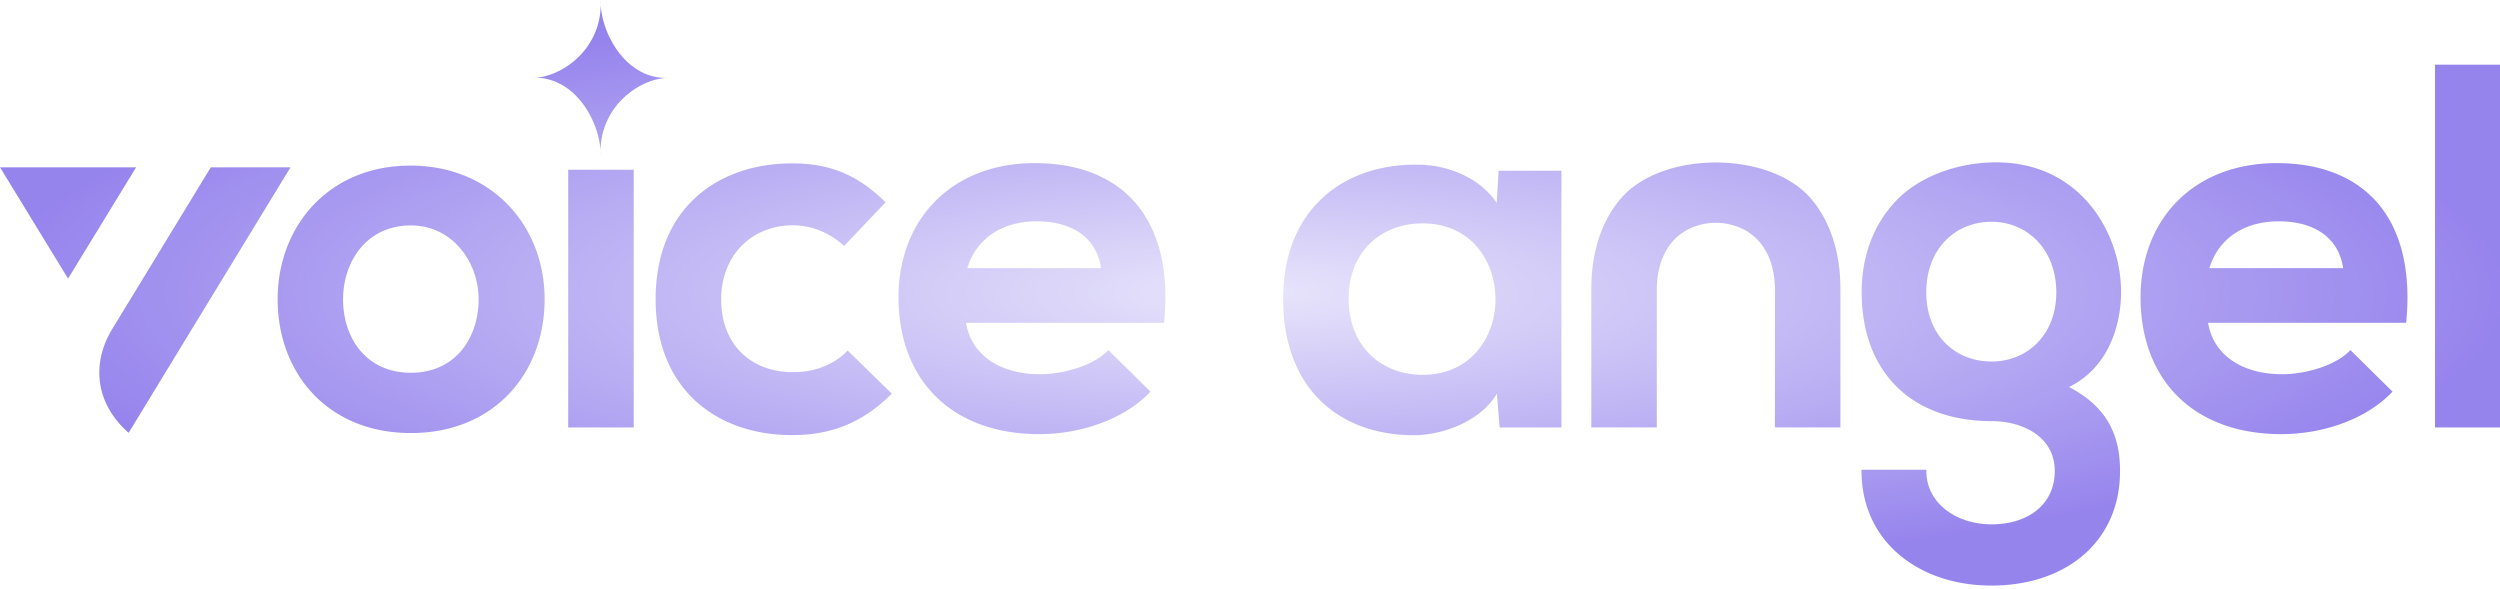 <svg xmlns="http://www.w3.org/2000/svg" width="573" height="135" fill="none"><path fill="url(#a)" fill-rule="evenodd" d="M551.788 68.2c0 1.753-.084 3.59-.269 5.51l-.034.27h-45.388c.539 3.47 2.358 6.435 5.29 8.525 2.881 2.055 6.84 3.268 11.726 3.268 2.763 0 5.964-.556 8.879-1.55 2.611-.91 4.97-2.19 6.503-3.774l.219-.219.219.22 9.216 9.097.219.202-.202.22c-2.948 3.066-6.807 5.374-10.985 6.958-4.599 1.735-9.603 2.577-14.27 2.577-10.008 0-18.027-3.066-23.554-8.44-5.66-5.493-8.744-13.412-8.744-22.914 0-9.047 3.117-16.814 8.677-22.29 5.425-5.34 13.158-8.474 22.56-8.474 1.398 0 2.763.067 4.094.185 7.884.741 14.354 3.673 18.869 8.795 4.448 5.105 6.975 12.383 6.975 21.835Zm-39.845-14.522c-2.561 1.786-4.515 4.38-5.56 7.784h30.663c-1.061-7.16-6.789-10.733-14.775-10.733-3.926 0-7.515.977-10.328 2.949Zm-90.12 12.602v31.674h-15.012V66.398c0-4.515-1.28-8.458-3.757-11.204-4.953-5.492-14.607-5.492-19.56 0-2.477 2.746-3.757 6.689-3.757 11.204v31.556h-15.012V66.28c0-8.896 2.578-15.921 6.807-20.824 9.451-10.951 33.999-10.951 43.468 0 4.245 4.903 6.823 11.928 6.823 20.824Zm-85.908-25.93c2.949 1.5 5.442 3.606 7.127 6.15l.421-7.076.017-.286h14.405V97.97h-14.169l-.017-.27-.623-7.48c-1.584 2.712-4.078 4.835-6.908 6.385-3.774 2.056-8.171 3.084-11.76 3.15h-.286c-8.576 0-16.04-2.661-21.397-7.85-5.341-5.19-8.559-12.923-8.627-23.048V68.2c.068-9.974 3.421-17.59 8.879-22.711 5.459-5.122 13.007-7.75 21.481-7.75h.287c3.976-.017 7.868.926 11.17 2.61Zm5.526 21.095c-2.24-5.746-7.379-10.244-15.399-10.244-4.852 0-9.216 1.702-12.282 4.835-2.881 2.949-4.65 7.16-4.65 12.451 0 5.29 1.769 9.553 4.667 12.535 3.083 3.167 7.43 4.886 12.265 4.886 8.02 0 13.142-4.499 15.399-10.244.876-2.24 1.314-4.667 1.314-7.11 0-2.442-.438-4.869-1.314-7.11ZM267.108 68.2c0 1.752-.084 3.588-.27 5.509l-.033.27h-45.389c.539 3.47 2.359 6.435 5.29 8.525 2.882 2.055 6.841 3.268 11.727 3.268 2.763 0 5.964-.556 8.879-1.55 2.611-.91 4.97-2.19 6.503-3.774l.219-.219.219.22 9.216 9.097.219.202-.202.22c-2.949 3.066-6.807 5.374-10.985 6.958-4.6 1.735-9.604 2.577-14.27 2.577-10.008 0-18.028-3.066-23.554-8.44-5.661-5.493-8.744-13.412-8.744-22.914 0-9.047 3.117-16.814 8.677-22.29 5.425-5.34 13.158-8.474 22.559-8.474 1.398 0 2.763.067 4.094.185 7.885.741 14.355 3.673 18.87 8.795 4.465 5.105 6.975 12.383 6.975 21.835Zm-39.846-14.523c-2.56 1.786-4.515 4.38-5.559 7.784h30.663c-1.061-7.16-6.79-10.733-14.776-10.733-3.925 0-7.497.977-10.328 2.949Zm-38.699 30.427a15.709 15.709 0 0 0 5.509-3.538l.202-.219.219.202 9.688 9.452.219.219-.219.219c-3.387 3.336-6.891 5.66-10.615 7.144-3.723 1.499-7.699 2.14-12.046 2.14-8.946 0-17.117-2.831-22.863-8.56-5.189-5.172-8.39-12.686-8.39-22.576s3.201-17.404 8.39-22.576c5.746-5.712 13.9-8.559 22.863-8.559 4.178 0 7.868.59 11.322 1.988 3.454 1.382 6.689 3.572 9.907 6.722l.219.203-.202.219-9.098 9.57-.203.218-.219-.202a17.942 17.942 0 0 0-5.408-3.353 16.533 16.533 0 0 0-6.082-1.179c-4.785 0-8.913 1.752-11.844 4.768-2.898 2.982-4.616 7.211-4.616 12.181 0 5.206 1.684 9.25 4.414 12.047 2.982 3.066 7.211 4.65 11.827 4.65 2.392.033 4.802-.32 7.026-1.18Zm-43.317-44.9V97.97h-15.011V38.902h15.011v.303Zm-72.951 7.312c5.24-5.29 12.686-8.559 21.767-8.559 9.115 0 16.646 3.286 21.987 8.593 5.61 5.593 8.778 13.428 8.778 22.054 0 8.71-3.067 16.578-8.643 22.155-5.257 5.257-12.754 8.491-22.004 8.491-9.25 0-16.696-3.218-21.936-8.474-5.56-5.577-8.61-13.462-8.61-22.172 0-8.643 3.1-16.494 8.66-22.088Zm32.803 9.957c-2.662-2.914-6.403-4.801-10.935-4.801-4.768 0-8.474 1.82-11.069 4.65-2.948 3.218-4.465 7.716-4.465 12.299 0 4.633 1.466 9.098 4.398 12.248 2.578 2.78 6.284 4.566 11.136 4.566 4.836 0 8.559-1.786 11.137-4.566 2.915-3.167 4.397-7.632 4.397-12.248 0-4.515-1.651-8.946-4.599-12.148ZM486.149 66.97c0 4.094-.876 9.165-3.37 13.58-1.853 3.285-4.616 6.216-8.559 8.154 4.6 2.392 7.514 5.29 9.267 8.508 1.819 3.319 2.426 6.975 2.426 10.732 0 7.986-2.999 14.472-8.087 19.005-5.24 4.666-12.704 7.261-21.364 7.261-8.626 0-16.157-2.662-21.498-7.363-5.206-4.565-8.306-11.069-8.306-18.903v-.286h14.86v.286c0 3.589 1.618 6.571 4.195 8.694 2.747 2.257 6.588 3.538 10.766 3.538 4.212 0 7.953-1.18 10.564-3.404 2.443-2.072 3.909-5.054 3.909-8.845 0-3.588-1.55-6.284-3.892-8.137-2.797-2.224-6.739-3.269-10.581-3.269-9.182 0-16.645-2.814-21.801-7.935-5.139-5.105-7.986-12.485-7.986-21.633 0-8.93 3.168-16.225 8.306-21.363 6.605-6.605 18.297-9.637 28.086-7.902 15.213 2.712 23.065 16.663 23.065 29.282Zm-19.005-11.54c-2.712-2.949-6.503-4.6-10.682-4.6-4.228 0-8.07 1.618-10.799 4.566-2.578 2.78-4.162 6.722-4.162 11.575 0 4.835 1.567 8.71 4.128 11.423 2.73 2.897 6.571 4.464 10.833 4.464 4.179 0 8.003-1.6 10.716-4.498 2.544-2.73 4.128-6.604 4.128-11.39-.017-4.8-1.601-8.76-4.162-11.54ZM66.584 38.346l-37.1 60.855c-7.396-6.453-8.761-15.601-3.74-23.823L48.32 38.346h18.263ZM137.664 0c-.135 7.329 5.728 18.465 15.854 17.842-6.52-.152-16.41 6.436-15.854 17.842.135-7.329-5.728-18.465-15.854-17.842 6.52.152 16.41-6.436 15.854-17.842ZM0 38.346l15.601 25.508 15.601-25.508H0Zm558.106 59.322V14.826H573v83.145h-14.894v-.303Z" clip-rule="evenodd"/><defs><radialGradient id="a" cx="0" cy="0" r="1" gradientTransform="matrix(286.5 0 0 67.106 286.5 67.106)" gradientUnits="userSpaceOnUse"><stop stop-color="#E8E5FB"/><stop offset="1" stop-color="#9684ED"/></radialGradient></defs></svg>